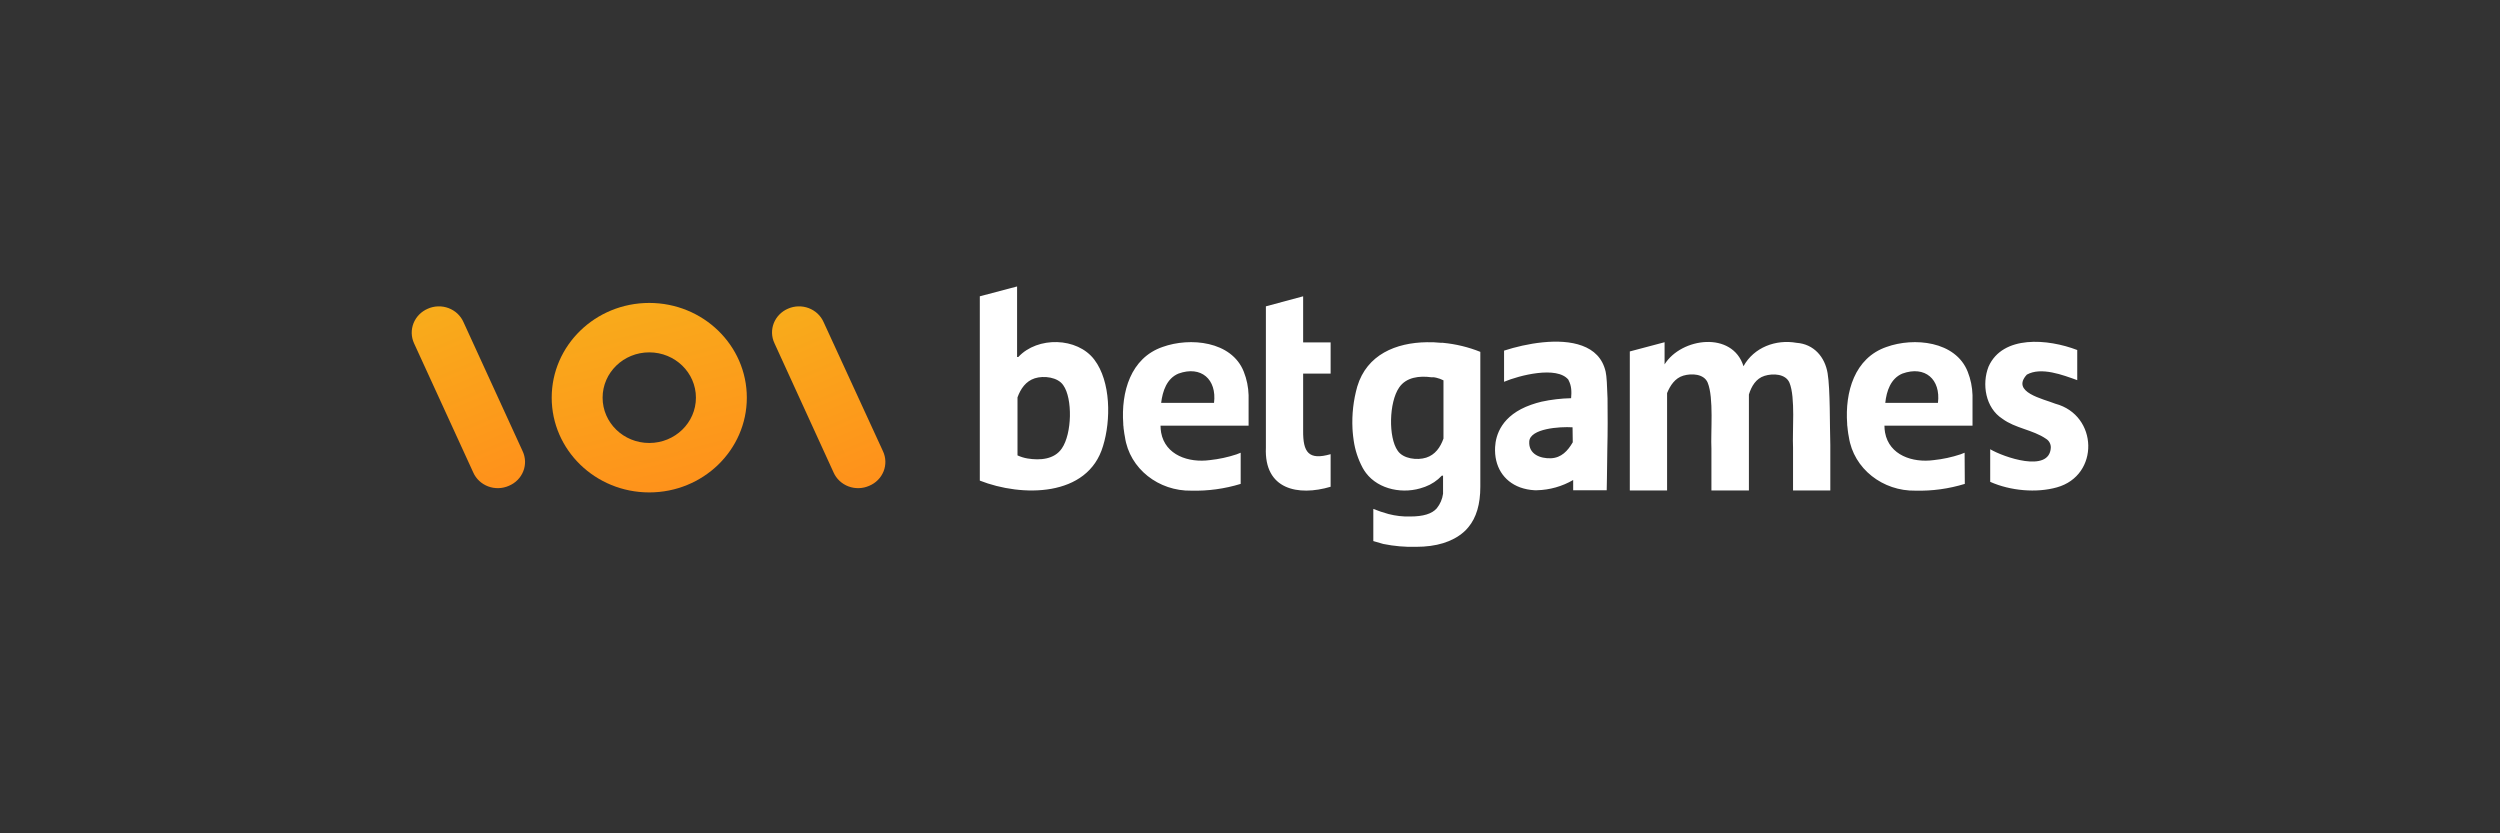 <svg width="144" height="48" viewBox="0 0 144 48" fill="none" xmlns="http://www.w3.org/2000/svg">
<rect x="0" y="0" width="144" height="48" fill="#333333" stroke="none"/>
<path d="M71.463 26.077L71.224 26.171C70.726 26.336 70.211 26.447 69.689 26.502C68.465 26.667 67.122 26.219 66.882 24.92C66.859 24.787 66.847 24.653 66.846 24.518H71.919V22.759C71.906 22.298 71.813 21.842 71.643 21.413C70.948 19.641 68.537 19.417 66.966 19.984C65.12 20.621 64.568 22.581 64.7 24.412C64.697 24.463 64.701 24.515 64.712 24.565C64.715 24.641 64.722 24.716 64.736 24.79C64.748 24.92 64.772 25.038 64.796 25.168C65.06 27.01 66.751 28.297 68.621 28.262C69.584 28.286 70.544 28.154 71.463 27.872V26.077ZM67.878 21.519C69.185 21.046 70.096 21.849 69.928 23.207H66.882C66.966 22.523 67.206 21.802 67.878 21.519ZM63.033 20.716C62.05 19.417 59.759 19.369 58.656 20.562H58.584V16.5L56.437 17.067V27.683C58.836 28.628 62.661 28.663 63.536 25.687C63.992 24.211 63.992 21.979 63.033 20.716ZM61.162 25.829C60.73 26.467 59.903 26.526 59.183 26.408C58.984 26.374 58.791 26.314 58.608 26.23V22.889C58.788 22.393 59.087 21.956 59.603 21.79C60.119 21.625 60.934 21.72 61.246 22.192C61.786 22.948 61.75 24.979 61.162 25.829ZM76.644 26.16C75.373 26.526 75.049 26.053 75.061 24.802V21.519H76.644V19.724H75.061V17.067L72.915 17.645V25.782C72.807 28.203 74.773 28.592 76.644 28.037V26.16ZM105.426 25.628V28.25H103.279V25.782C103.231 24.861 103.423 22.889 103.075 22.05C102.86 21.531 102.128 21.495 101.636 21.649C101.145 21.802 100.881 22.251 100.737 22.723V28.25H98.578V25.853C98.53 24.872 98.722 22.924 98.362 22.038C98.147 21.531 97.439 21.495 96.959 21.637C96.48 21.779 96.204 22.204 96.024 22.641V28.25H93.877V20.243L95.88 19.712V20.987C96.851 19.44 99.79 19.062 100.425 21.094C101.025 20.007 102.284 19.535 103.483 19.747C104.479 19.818 105.114 20.562 105.27 21.495C105.426 22.428 105.39 24.554 105.426 25.628ZM95.88 19.712L93.877 20.243L95.88 19.712ZM83.12 19.747C83.084 19.741 83.048 19.741 83.012 19.747C82.737 19.718 82.461 19.706 82.185 19.712C80.41 19.736 78.731 20.421 78.179 22.263C77.956 23.05 77.863 23.867 77.903 24.683C77.903 24.742 77.915 24.813 77.915 24.872C77.919 24.956 77.927 25.038 77.939 25.12L77.975 25.392C78.054 25.928 78.224 26.447 78.479 26.927C78.479 26.939 78.491 26.939 78.491 26.951C78.548 27.053 78.612 27.152 78.683 27.246C79.415 28.214 80.866 28.486 82.017 28.061L82.089 28.037C82.454 27.901 82.783 27.683 83.048 27.399H83.12V28.439C83.079 28.745 82.955 29.035 82.76 29.277C82.484 29.596 81.981 29.75 81.225 29.75C80.805 29.762 80.385 29.714 79.978 29.608C79.68 29.527 79.388 29.429 79.103 29.313V31.166L79.678 31.332C80.297 31.458 80.929 31.514 81.561 31.497C82.736 31.497 83.648 31.214 84.295 30.659C84.396 30.573 84.489 30.478 84.571 30.375C85.039 29.82 85.267 29.041 85.267 28.037V20.267C84.581 19.992 83.858 19.817 83.12 19.747ZM83.144 25.262C82.964 25.77 82.664 26.195 82.149 26.36C81.633 26.526 80.818 26.431 80.506 25.959C79.966 25.203 80.002 23.172 80.59 22.322C80.998 21.72 81.765 21.637 82.448 21.731H82.593L82.724 21.755C82.87 21.788 83.011 21.84 83.144 21.908V25.262ZM118.39 23.255C117.682 22.971 115.811 22.593 116.747 21.578C117.574 21.117 118.822 21.601 119.649 21.897V20.161C117.958 19.511 115.356 19.287 114.54 21.117C114.144 22.121 114.36 23.491 115.332 24.117C116.075 24.672 117.095 24.754 117.85 25.274C117.939 25.328 118.011 25.405 118.06 25.497C118.108 25.588 118.131 25.691 118.126 25.794C118.042 27.258 115.392 26.325 114.636 25.876V27.754C115.799 28.273 117.299 28.403 118.474 28.073C120.944 27.388 120.86 23.916 118.39 23.255ZM113.161 26.077L112.921 26.171C112.423 26.336 111.909 26.447 111.386 26.502C110.163 26.667 108.82 26.219 108.58 24.92C108.556 24.787 108.544 24.653 108.544 24.518H113.617V22.759C113.604 22.298 113.511 21.842 113.341 21.413C112.645 19.641 110.235 19.417 108.664 19.984C106.817 20.621 106.265 22.581 106.397 24.412C106.395 24.463 106.399 24.515 106.409 24.565C106.412 24.641 106.42 24.716 106.433 24.79C106.445 24.92 106.469 25.038 106.493 25.168C106.769 27.01 108.46 28.297 110.331 28.262C111.294 28.286 112.254 28.154 113.173 27.872L113.161 26.077ZM109.575 21.519C110.883 21.046 111.794 21.849 111.626 23.207H108.592C108.664 22.523 108.904 21.802 109.575 21.519ZM92.594 22.948C92.57 22.239 92.546 21.672 92.486 21.413C92.306 20.621 91.803 20.161 91.131 19.913C89.824 19.429 87.905 19.783 86.634 20.196V21.991C87.497 21.625 89.68 21.058 90.34 21.873C90.344 21.878 90.347 21.883 90.349 21.89C90.351 21.896 90.352 21.902 90.352 21.908C90.519 22.215 90.531 22.558 90.496 22.936C89.923 22.949 89.352 23.016 88.793 23.137C88.59 23.185 88.389 23.244 88.193 23.314C86.478 23.916 86.154 25.073 86.118 25.746C86.058 26.856 86.598 27.718 87.557 28.073C87.827 28.169 88.11 28.225 88.397 28.238H88.529C89.264 28.22 89.983 28.017 90.615 27.648V28.238H92.546C92.546 28.238 92.57 27.163 92.582 25.853C92.606 24.908 92.606 23.822 92.594 22.948ZM90.591 25.475C90.304 25.971 89.932 26.372 89.332 26.396C88.733 26.419 88.037 26.171 88.085 25.427C88.133 24.683 89.836 24.565 90.579 24.613L90.591 25.475Z" fill="white"/>
<path fill-rule="evenodd" clip-rule="evenodd" d="M37.397 20.296C35.913 20.296 34.71 21.465 34.71 22.906C34.71 24.348 35.913 25.516 37.397 25.516C38.882 25.516 40.085 24.348 40.085 22.906C40.085 21.465 38.882 20.296 37.397 20.296ZM31.778 22.906C31.778 19.892 34.294 17.449 37.397 17.449C40.501 17.449 43.017 19.892 43.017 22.906C43.017 25.92 40.501 28.363 37.397 28.363C34.294 28.363 31.778 25.92 31.778 22.906Z" fill="url(#paint0_linear_2588_178157)"/>
<path d="M24.643 17.781C24.83 17.698 25.032 17.653 25.236 17.647C25.441 17.641 25.645 17.675 25.837 17.747C26.028 17.819 26.202 17.927 26.35 18.065C26.497 18.204 26.615 18.369 26.696 18.552L30.104 25.99C30.189 26.171 30.236 26.367 30.242 26.566C30.248 26.765 30.213 26.963 30.139 27.149C30.065 27.334 29.953 27.504 29.811 27.647C29.669 27.791 29.498 27.905 29.31 27.983C29.123 28.066 28.922 28.111 28.717 28.117C28.512 28.123 28.308 28.089 28.117 28.017C27.926 27.945 27.751 27.837 27.604 27.699C27.456 27.561 27.338 27.395 27.258 27.212L23.849 19.774C23.766 19.592 23.72 19.397 23.715 19.198C23.71 19 23.746 18.802 23.819 18.617C23.893 18.432 24.004 18.262 24.145 18.119C24.287 17.976 24.456 17.861 24.643 17.781Z" fill="url(#paint1_linear_2588_178157)"/>
<path d="M45.386 17.781C45.573 17.698 45.775 17.653 45.979 17.647C46.184 17.641 46.388 17.675 46.58 17.747C46.771 17.819 46.945 17.927 47.093 18.065C47.24 18.204 47.358 18.369 47.439 18.552L50.859 25.99C50.944 26.171 50.991 26.367 50.997 26.566C51.003 26.765 50.968 26.963 50.894 27.149C50.82 27.334 50.709 27.504 50.566 27.647C50.424 27.791 50.254 27.905 50.065 27.983C49.879 28.066 49.677 28.111 49.472 28.117C49.267 28.123 49.063 28.089 48.872 28.017C48.681 27.945 48.506 27.837 48.359 27.699C48.211 27.561 48.094 27.395 48.013 27.212L44.605 19.762C44.521 19.582 44.475 19.388 44.469 19.191C44.464 18.994 44.498 18.797 44.571 18.613C44.643 18.429 44.753 18.261 44.893 18.118C45.033 17.975 45.2 17.86 45.386 17.781Z" fill="url(#paint2_linear_2588_178157)"/>
<defs>
<linearGradient id="paint0_linear_2588_178157" x1="33.461" y1="17.49" x2="36.588" y2="29.65" gradientUnits="userSpaceOnUse">
<stop stop-color="#F8AC1B"/>
<stop offset="1" stop-color="#FF901B"/>
</linearGradient>
<linearGradient id="paint1_linear_2588_178157" x1="24.692" y1="17.686" x2="29.168" y2="28.222" gradientUnits="userSpaceOnUse">
<stop stop-color="#F8AC1B"/>
<stop offset="1" stop-color="#FF901B"/>
</linearGradient>
<linearGradient id="paint2_linear_2588_178157" x1="45.446" y1="17.686" x2="49.922" y2="28.223" gradientUnits="userSpaceOnUse">
<stop stop-color="#F8AC1B"/>
<stop offset="1" stop-color="#FF901B"/>
</linearGradient>
</defs>
</svg>
